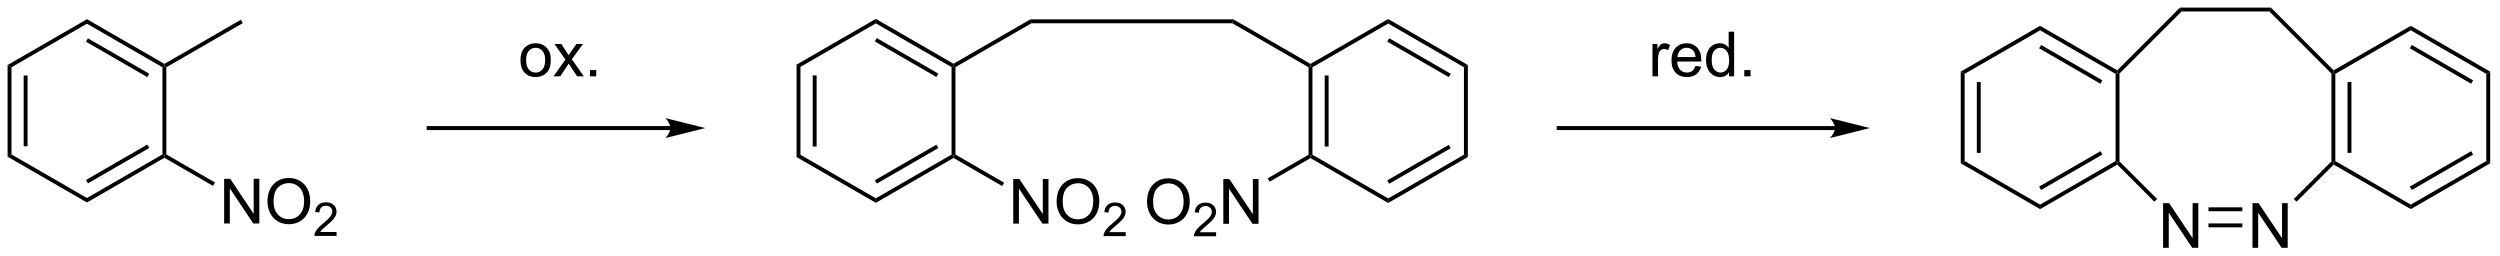 <?xml version="1.0" encoding="UTF-8"?>
<!DOCTYPE svg PUBLIC '-//W3C//DTD SVG 1.0//EN'
          'http://www.w3.org/TR/2001/REC-SVG-20010904/DTD/svg10.dtd'>
<svg stroke-dasharray="none" shape-rendering="auto" xmlns="http://www.w3.org/2000/svg" font-family="'Dialog'" text-rendering="auto" width="879" fill-opacity="1" color-interpolation="auto" color-rendering="auto" preserveAspectRatio="xMidYMid meet" font-size="12px" viewBox="0 0 879 90" fill="black" xmlns:xlink="http://www.w3.org/1999/xlink" stroke="black" image-rendering="auto" stroke-miterlimit="10" stroke-linecap="square" stroke-linejoin="miter" font-style="normal" stroke-width="1" height="90" stroke-dashoffset="0" font-weight="normal" stroke-opacity="1"
><!--Generated by the Batik Graphics2D SVG Generator--><defs id="genericDefs"
  /><g
  ><defs id="defs1"
    ><clipPath clipPathUnits="userSpaceOnUse" id="clipPath1"
      ><path d="M0.646 0.646 L329.969 0.646 L329.969 34.319 L0.646 34.319 L0.646 0.646 Z"
      /></clipPath
      ><clipPath clipPathUnits="userSpaceOnUse" id="clipPath2"
      ><path d="M-1.16 15.293 L-1.16 48.029 L319.007 48.029 L319.007 15.293 Z"
      /></clipPath
    ></defs
    ><g transform="scale(2.667,2.667) translate(-0.646,-0.646) matrix(1.029,0,0,1.029,1.839,-15.084)"
    ><path d="M100.894 23.606 L101.394 23.895 L101.394 35.106 L100.894 35.395 ZM102.964 24.946 L102.964 34.056 L103.464 34.056 L103.464 24.946 Z" stroke="none" clip-path="url(#clipPath2)"
    /></g
    ><g transform="matrix(2.743,0,0,2.743,3.181,-41.947)"
    ><path d="M100.894 35.395 L101.394 35.106 L111.103 40.712 L111.103 41.289 Z" stroke="none" clip-path="url(#clipPath2)"
    /></g
    ><g transform="matrix(2.743,0,0,2.743,3.181,-41.947)"
    ><path d="M111.103 41.289 L111.103 40.712 L120.812 35.106 L121.062 35.251 L121.062 35.539 ZM111.228 38.827 L119.117 34.272 L118.867 33.839 L110.978 38.394 Z" stroke="none" clip-path="url(#clipPath2)"
    /></g
    ><g transform="matrix(2.743,0,0,2.743,3.181,-41.947)"
    ><path d="M121.312 35.106 L121.062 35.251 L120.812 35.106 L120.812 23.895 L121.062 23.751 L121.312 23.895 Z" stroke="none" clip-path="url(#clipPath2)"
    /></g
    ><g transform="matrix(2.743,0,0,2.743,3.181,-41.947)"
    ><path d="M121.062 23.462 L121.062 23.751 L120.812 23.895 L111.103 18.289 L111.103 17.712 ZM119.117 24.729 L111.228 20.174 L110.978 20.607 L118.867 25.162 Z" stroke="none" clip-path="url(#clipPath2)"
    /></g
    ><g transform="matrix(2.743,0,0,2.743,3.181,-41.947)"
    ><path d="M111.103 17.712 L111.103 18.289 L101.394 23.895 L100.894 23.606 Z" stroke="none" clip-path="url(#clipPath2)"
    /></g
    ><g transform="matrix(2.743,0,0,2.743,3.181,-41.947)"
    ><path d="M121.312 23.895 L121.062 23.751 L121.062 23.462 L130.92 17.771 L131.054 18.271 Z" stroke="none" clip-path="url(#clipPath2)"
    /></g
    ><g transform="matrix(2.743,0,0,2.743,3.181,-41.947)"
    ><path d="M131.054 18.271 L130.92 17.771 L156.929 17.771 L156.795 18.271 Z" stroke="none" clip-path="url(#clipPath2)"
    /></g
    ><g transform="matrix(2.743,0,0,2.743,3.181,-41.947)"
    ><path d="M156.795 18.271 L156.929 17.771 L166.821 23.482 L166.821 23.771 L166.571 23.915 Z" stroke="none" clip-path="url(#clipPath2)"
    /></g
    ><g transform="matrix(2.743,0,0,2.743,3.181,-41.947)"
    ><path d="M166.571 23.915 L166.821 23.771 L167.071 23.915 L167.071 35.126 L166.821 35.271 L166.571 35.126 ZM168.641 24.966 L168.641 34.075 L169.141 34.075 L169.141 24.966 Z" stroke="none" clip-path="url(#clipPath2)"
    /></g
    ><g transform="matrix(2.743,0,0,2.743,3.181,-41.947)"
    ><path d="M166.821 35.559 L166.821 35.271 L167.071 35.126 L176.781 40.732 L176.781 41.309 Z" stroke="none" clip-path="url(#clipPath2)"
    /></g
    ><g transform="matrix(2.743,0,0,2.743,3.181,-41.947)"
    ><path d="M176.781 41.309 L176.781 40.732 L186.49 35.126 L186.99 35.415 ZM176.906 38.847 L184.795 34.292 L184.545 33.859 L176.656 38.414 Z" stroke="none" clip-path="url(#clipPath2)"
    /></g
    ><g transform="matrix(2.743,0,0,2.743,3.181,-41.947)"
    ><path d="M186.99 35.415 L186.49 35.126 L186.49 23.915 L186.99 23.626 Z" stroke="none" clip-path="url(#clipPath2)"
    /></g
    ><g transform="matrix(2.743,0,0,2.743,3.181,-41.947)"
    ><path d="M186.99 23.626 L186.49 23.915 L176.781 18.309 L176.781 17.732 ZM184.795 24.749 L176.906 20.194 L176.656 20.627 L184.545 25.182 Z" stroke="none" clip-path="url(#clipPath2)"
    /></g
    ><g transform="matrix(2.743,0,0,2.743,3.181,-41.947)"
    ><path d="M176.781 17.732 L176.781 18.309 L167.071 23.915 L166.821 23.771 L166.821 23.482 Z" stroke="none" clip-path="url(#clipPath2)"
    /></g
    ><g transform="matrix(2.743,0,0,2.743,3.181,-41.947)"
    ><path d="M128.721 43.956 L128.721 38.229 L129.5 38.229 L132.508 42.724 L132.508 38.229 L133.234 38.229 L133.234 43.956 L132.456 43.956 L129.448 39.456 L129.448 43.956 L128.721 43.956 ZM134.278 41.167 Q134.278 39.74 135.043 38.935 Q135.809 38.128 137.02 38.128 Q137.811 38.128 138.447 38.508 Q139.085 38.885 139.418 39.562 Q139.754 40.24 139.754 41.099 Q139.754 41.971 139.403 42.659 Q139.051 43.346 138.405 43.7 Q137.762 44.055 137.014 44.055 Q136.207 44.055 135.569 43.664 Q134.934 43.271 134.606 42.596 Q134.278 41.919 134.278 41.167 ZM135.059 41.177 Q135.059 42.214 135.613 42.81 Q136.171 43.404 137.012 43.404 Q137.866 43.404 138.418 42.802 Q138.973 42.2 138.973 41.096 Q138.973 40.396 138.736 39.875 Q138.499 39.354 138.043 39.068 Q137.59 38.779 137.022 38.779 Q136.218 38.779 135.637 39.333 Q135.059 39.885 135.059 41.177 Z" stroke="none" clip-path="url(#clipPath2)"
    /></g
    ><g transform="matrix(2.743,0,0,2.743,3.181,-41.947)"
    ><path d="M143.134 45.048 L143.134 45.556 L140.294 45.556 Q140.288 45.364 140.356 45.188 Q140.464 44.899 140.702 44.618 Q140.942 44.337 141.393 43.968 Q142.093 43.394 142.339 43.058 Q142.585 42.722 142.585 42.423 Q142.585 42.11 142.36 41.895 Q142.137 41.679 141.776 41.679 Q141.395 41.679 141.167 41.907 Q140.938 42.136 140.936 42.54 L140.393 42.485 Q140.45 41.878 140.813 41.562 Q141.177 41.243 141.788 41.243 Q142.407 41.243 142.766 41.587 Q143.128 41.929 143.128 42.435 Q143.128 42.692 143.022 42.942 Q142.917 43.191 142.671 43.466 Q142.427 43.741 141.858 44.222 Q141.384 44.62 141.249 44.763 Q141.114 44.905 141.026 45.048 L143.134 45.048 Z" stroke="none" clip-path="url(#clipPath2)"
    /></g
    ><g transform="matrix(2.743,0,0,2.743,3.181,-41.947)"
    ><path d="M121.062 35.539 L121.062 35.251 L121.312 35.106 L127.546 38.706 L127.296 39.139 Z" stroke="none" clip-path="url(#clipPath2)"
    /></g
    ><g transform="matrix(2.743,0,0,2.743,3.181,-41.947)"
    ><path d="M145.866 41.187 Q145.866 39.76 146.631 38.955 Q147.397 38.148 148.608 38.148 Q149.4 38.148 150.035 38.528 Q150.673 38.905 151.006 39.582 Q151.342 40.26 151.342 41.119 Q151.342 41.991 150.991 42.679 Q150.639 43.366 149.993 43.72 Q149.35 44.075 148.603 44.075 Q147.795 44.075 147.157 43.684 Q146.522 43.291 146.194 42.616 Q145.866 41.939 145.866 41.187 ZM146.647 41.197 Q146.647 42.233 147.202 42.83 Q147.759 43.423 148.6 43.423 Q149.454 43.423 150.006 42.822 Q150.561 42.22 150.561 41.116 Q150.561 40.416 150.324 39.895 Q150.087 39.374 149.631 39.088 Q149.178 38.798 148.611 38.798 Q147.806 38.798 147.225 39.353 Q146.647 39.905 146.647 41.197 Z" stroke="none" clip-path="url(#clipPath2)"
    /></g
    ><g transform="matrix(2.743,0,0,2.743,3.181,-41.947)"
    ><path d="M154.722 45.068 L154.722 45.576 L151.882 45.576 Q151.876 45.384 151.944 45.208 Q152.052 44.919 152.29 44.638 Q152.53 44.357 152.982 43.988 Q153.681 43.413 153.927 43.078 Q154.173 42.742 154.173 42.443 Q154.173 42.13 153.948 41.915 Q153.726 41.699 153.364 41.699 Q152.983 41.699 152.755 41.927 Q152.526 42.156 152.524 42.56 L151.982 42.505 Q152.038 41.898 152.401 41.581 Q152.765 41.263 153.376 41.263 Q153.995 41.263 154.355 41.607 Q154.716 41.949 154.716 42.455 Q154.716 42.712 154.611 42.962 Q154.505 43.21 154.259 43.486 Q154.015 43.761 153.446 44.242 Q152.972 44.64 152.837 44.783 Q152.702 44.925 152.614 45.068 L154.722 45.068 Z" stroke="none" clip-path="url(#clipPath2)"
    /></g
    ><g transform="matrix(2.743,0,0,2.743,3.181,-41.947)"
    ><path d="M155.647 43.976 L155.647 38.249 L156.425 38.249 L159.433 42.744 L159.433 38.249 L160.16 38.249 L160.16 43.976 L159.381 43.976 L156.373 39.476 L156.373 43.976 L155.647 43.976 Z" stroke="none" clip-path="url(#clipPath2)"
    /></g
    ><g transform="matrix(2.743,0,0,2.743,3.181,-41.947)"
    ><path d="M166.571 35.126 L166.821 35.271 L166.821 35.559 L161.587 38.581 L161.337 38.148 Z" stroke="none" clip-path="url(#clipPath2)"
    /></g
    ><g transform="matrix(2.743,0,0,2.743,3.181,-41.947)"
    ><path d="M250.169 24.474 L250.669 24.763 L250.669 35.934 L250.169 36.223 ZM252.232 25.809 L252.232 34.888 L252.732 34.888 L252.732 25.809 Z" stroke="none" clip-path="url(#clipPath2)"
    /></g
    ><g transform="matrix(2.743,0,0,2.743,3.181,-41.947)"
    ><path d="M250.169 36.223 L250.669 35.934 L260.343 41.52 L260.343 42.097 Z" stroke="none" clip-path="url(#clipPath2)"
    /></g
    ><g transform="matrix(2.743,0,0,2.743,3.181,-41.947)"
    ><path d="M260.343 42.097 L260.343 41.52 L270.018 35.934 L270.268 36.078 L270.227 36.391 ZM260.468 39.643 L268.33 35.104 L268.08 34.671 L260.218 39.21 Z" stroke="none" clip-path="url(#clipPath2)"
    /></g
    ><g transform="matrix(2.743,0,0,2.743,3.181,-41.947)"
    ><path d="M270.518 35.975 L270.268 36.078 L270.018 35.934 L270.018 24.763 L270.268 24.618 L270.518 24.722 Z" stroke="none" clip-path="url(#clipPath2)"
    /></g
    ><g transform="matrix(2.743,0,0,2.743,3.181,-41.947)"
    ><path d="M270.227 24.306 L270.268 24.618 L270.018 24.763 L260.343 19.177 L260.343 18.6 ZM268.33 25.593 L260.468 21.054 L260.218 21.487 L268.08 26.026 Z" stroke="none" clip-path="url(#clipPath2)"
    /></g
    ><g transform="matrix(2.743,0,0,2.743,3.181,-41.947)"
    ><path d="M260.343 18.6 L260.343 19.177 L250.669 24.763 L250.169 24.474 Z" stroke="none" clip-path="url(#clipPath2)"
    /></g
    ><g transform="matrix(2.743,0,0,2.743,3.181,-41.947)"
    ><path d="M270.518 24.722 L270.268 24.618 L270.227 24.306 L278.268 16.265 L278.475 16.765 Z" stroke="none" clip-path="url(#clipPath2)"
    /></g
    ><g transform="matrix(2.743,0,0,2.743,3.181,-41.947)"
    ><path d="M278.475 16.765 L278.268 16.265 L289.935 16.265 L289.728 16.765 Z" stroke="none" clip-path="url(#clipPath2)"
    /></g
    ><g transform="matrix(2.743,0,0,2.743,3.181,-41.947)"
    ><path d="M289.728 16.765 L289.935 16.265 L297.976 24.306 L297.935 24.618 L297.685 24.722 Z" stroke="none" clip-path="url(#clipPath2)"
    /></g
    ><g transform="matrix(2.743,0,0,2.743,3.181,-41.947)"
    ><path d="M297.685 24.722 L297.935 24.618 L298.185 24.763 L298.185 35.934 L297.935 36.078 L297.685 35.975 ZM299.748 25.809 L299.748 34.888 L300.248 34.888 L300.248 25.809 Z" stroke="none" clip-path="url(#clipPath2)"
    /></g
    ><g transform="matrix(2.743,0,0,2.743,3.181,-41.947)"
    ><path d="M297.976 36.391 L297.935 36.078 L298.185 35.934 L307.86 41.52 L307.86 42.097 Z" stroke="none" clip-path="url(#clipPath2)"
    /></g
    ><g transform="matrix(2.743,0,0,2.743,3.181,-41.947)"
    ><path d="M307.86 42.097 L307.86 41.52 L317.535 35.934 L318.035 36.223 ZM307.985 39.643 L315.847 35.104 L315.597 34.671 L307.735 39.21 Z" stroke="none" clip-path="url(#clipPath2)"
    /></g
    ><g transform="matrix(2.743,0,0,2.743,3.181,-41.947)"
    ><path d="M318.035 36.223 L317.535 35.934 L317.535 24.763 L318.035 24.474 Z" stroke="none" clip-path="url(#clipPath2)"
    /></g
    ><g transform="matrix(2.743,0,0,2.743,3.181,-41.947)"
    ><path d="M318.035 24.474 L317.535 24.763 L307.86 19.177 L307.86 18.6 ZM315.847 25.593 L307.985 21.054 L307.735 21.487 L315.597 26.026 Z" stroke="none" clip-path="url(#clipPath2)"
    /></g
    ><g transform="matrix(2.743,0,0,2.743,3.181,-41.947)"
    ><path d="M307.86 18.6 L307.86 19.177 L298.185 24.763 L297.935 24.618 L297.976 24.306 Z" stroke="none" clip-path="url(#clipPath2)"
    /></g
    ><g transform="matrix(2.743,0,0,2.743,3.181,-41.947)"
    ><path d="M276.106 47.057 L276.106 41.33 L276.885 41.33 L279.892 45.825 L279.892 41.33 L280.619 41.33 L280.619 47.057 L279.84 47.057 L276.833 42.557 L276.833 47.057 L276.106 47.057 Z" stroke="none" clip-path="url(#clipPath2)"
    /></g
    ><g transform="matrix(2.743,0,0,2.743,3.181,-41.947)"
    ><path d="M270.227 36.391 L270.268 36.078 L270.518 35.975 L275.336 40.793 L274.982 41.146 Z" stroke="none" clip-path="url(#clipPath2)"
    /></g
    ><g transform="matrix(2.743,0,0,2.743,3.181,-41.947)"
    ><path d="M287.566 47.057 L287.566 41.33 L288.345 41.33 L291.353 45.825 L291.353 41.33 L292.079 41.33 L292.079 47.057 L291.3 47.057 L288.293 42.557 L288.293 47.057 L287.566 47.057 Z" stroke="none" clip-path="url(#clipPath2)"
    /></g
    ><g transform="matrix(2.743,0,0,2.743,3.181,-41.947)"
    ><path d="M297.685 35.975 L297.935 36.078 L297.976 36.391 L293.213 41.154 L292.86 40.8 Z" stroke="none" clip-path="url(#clipPath2)"
    /></g
    ><g transform="matrix(2.743,0,0,2.743,3.181,-41.947)"
    ><path d="M286.266 43.932 L286.266 44.432 L281.922 44.432 L281.922 43.932 ZM286.266 41.869 L281.922 41.869 L281.922 42.369 L286.266 42.369 Z" stroke="none" clip-path="url(#clipPath2)"
    /></g
    ><g transform="matrix(2.743,0,0,2.743,3.181,-41.947)"
    ><path d="M-0.188 23.626 L0.312 23.915 L0.312 35.086 L-0.188 35.375 ZM1.875 24.962 L1.875 34.04 L2.375 34.04 L2.375 24.962 Z" stroke="none" clip-path="url(#clipPath2)"
    /></g
    ><g transform="matrix(2.743,0,0,2.743,3.181,-41.947)"
    ><path d="M-0.188 35.375 L0.312 35.086 L9.987 40.672 L9.987 41.249 Z" stroke="none" clip-path="url(#clipPath2)"
    /></g
    ><g transform="matrix(2.743,0,0,2.743,3.181,-41.947)"
    ><path d="M9.987 41.249 L9.987 40.672 L19.662 35.086 L19.912 35.231 L19.912 35.519 ZM10.112 38.795 L17.974 34.256 L17.724 33.823 L9.862 38.362 Z" stroke="none" clip-path="url(#clipPath2)"
    /></g
    ><g transform="matrix(2.743,0,0,2.743,3.181,-41.947)"
    ><path d="M20.162 35.086 L19.912 35.231 L19.662 35.086 L19.662 23.915 L19.912 23.771 L20.162 23.915 Z" stroke="none" clip-path="url(#clipPath2)"
    /></g
    ><g transform="matrix(2.743,0,0,2.743,3.181,-41.947)"
    ><path d="M19.912 23.482 L19.912 23.771 L19.662 23.915 L9.987 18.329 L9.987 17.752 ZM17.974 24.745 L10.112 20.206 L9.862 20.639 L17.724 25.178 Z" stroke="none" clip-path="url(#clipPath2)"
    /></g
    ><g transform="matrix(2.743,0,0,2.743,3.181,-41.947)"
    ><path d="M9.987 17.752 L9.987 18.329 L0.312 23.915 L-0.188 23.626 Z" stroke="none" clip-path="url(#clipPath2)"
    /></g
    ><g transform="matrix(2.743,0,0,2.743,3.181,-41.947)"
    ><path d="M20.162 23.915 L19.912 23.771 L19.912 23.482 L29.712 17.824 L29.962 18.257 Z" stroke="none" clip-path="url(#clipPath2)"
    /></g
    ><g transform="matrix(2.743,0,0,2.743,3.181,-41.947)"
    ><path d="M27.571 43.936 L27.571 38.209 L28.35 38.209 L31.358 42.704 L31.358 38.209 L32.084 38.209 L32.084 43.936 L31.305 43.936 L28.298 39.436 L28.298 43.936 L27.571 43.936 ZM33.127 41.147 Q33.127 39.72 33.893 38.915 Q34.658 38.108 35.869 38.108 Q36.661 38.108 37.296 38.488 Q37.934 38.865 38.268 39.542 Q38.604 40.22 38.604 41.079 Q38.604 41.951 38.252 42.639 Q37.901 43.326 37.255 43.681 Q36.611 44.035 35.864 44.035 Q35.057 44.035 34.419 43.644 Q33.783 43.251 33.455 42.576 Q33.127 41.899 33.127 41.147 ZM33.908 41.157 Q33.908 42.194 34.463 42.79 Q35.02 43.384 35.861 43.384 Q36.716 43.384 37.268 42.782 Q37.822 42.181 37.822 41.076 Q37.822 40.376 37.585 39.855 Q37.348 39.334 36.893 39.048 Q36.44 38.759 35.872 38.759 Q35.067 38.759 34.486 39.313 Q33.908 39.865 33.908 41.157 Z" stroke="none" clip-path="url(#clipPath2)"
    /></g
    ><g transform="matrix(2.743,0,0,2.743,3.181,-41.947)"
    ><path d="M41.983 45.028 L41.983 45.536 L39.143 45.536 Q39.138 45.344 39.206 45.169 Q39.313 44.88 39.551 44.598 Q39.792 44.317 40.243 43.948 Q40.942 43.374 41.188 43.038 Q41.434 42.702 41.434 42.403 Q41.434 42.09 41.21 41.876 Q40.987 41.659 40.626 41.659 Q40.245 41.659 40.016 41.887 Q39.788 42.116 39.786 42.52 L39.243 42.465 Q39.3 41.858 39.663 41.542 Q40.026 41.223 40.638 41.223 Q41.257 41.223 41.616 41.567 Q41.977 41.909 41.977 42.415 Q41.977 42.672 41.872 42.922 Q41.766 43.17 41.52 43.446 Q41.276 43.721 40.708 44.202 Q40.233 44.6 40.098 44.743 Q39.964 44.885 39.876 45.028 L41.983 45.028 Z" stroke="none" clip-path="url(#clipPath2)"
    /></g
    ><g transform="matrix(2.743,0,0,2.743,3.181,-41.947)"
    ><path d="M19.912 35.519 L19.912 35.231 L20.162 35.086 L26.396 38.686 L26.146 39.119 Z" stroke="none" clip-path="url(#clipPath2)"
    /></g
    ><g transform="matrix(2.743,0,0,2.743,3.181,-41.947)"
    ><path d="M234.058 31.453 L198.636 31.453 L198.381 31.453 L198.381 31.963 L198.636 31.963 L234.058 31.963 L234.313 31.963 L234.313 31.453 L234.058 31.453 ZM238.523 31.708 L233.42 30.432 C233.42 30.432 234.058 31.15 234.058 31.708 C234.058 32.266 233.42 32.983 233.42 32.983 Z" stroke="none" clip-path="url(#clipPath2)"
    /></g
    ><g transform="matrix(2.743,0,0,2.743,3.181,-41.947)"
    ><path d="M210.657 25.079 L210.657 20.931 L211.29 20.931 L211.29 21.558 Q211.532 21.118 211.735 20.978 Q211.941 20.837 212.188 20.837 Q212.542 20.837 212.91 21.064 L212.667 21.715 Q212.41 21.564 212.152 21.564 Q211.923 21.564 211.738 21.702 Q211.555 21.84 211.477 22.087 Q211.36 22.462 211.36 22.907 L211.36 25.079 L210.657 25.079 ZM216.167 23.743 L216.894 23.832 Q216.722 24.47 216.256 24.821 Q215.792 25.173 215.071 25.173 Q214.16 25.173 213.626 24.613 Q213.094 24.051 213.094 23.04 Q213.094 21.993 213.633 21.415 Q214.173 20.837 215.032 20.837 Q215.863 20.837 216.389 21.405 Q216.917 21.97 216.917 22.996 Q216.917 23.058 216.915 23.183 L213.821 23.183 Q213.86 23.868 214.206 24.233 Q214.555 24.595 215.074 24.595 Q215.462 24.595 215.735 24.392 Q216.008 24.189 216.167 23.743 ZM213.86 22.605 L216.175 22.605 Q216.128 22.082 215.91 21.821 Q215.574 21.415 215.04 21.415 Q214.555 21.415 214.225 21.741 Q213.894 22.064 213.86 22.605 ZM220.468 25.079 L220.468 24.556 Q220.075 25.173 219.309 25.173 Q218.812 25.173 218.395 24.899 Q217.981 24.626 217.752 24.137 Q217.523 23.644 217.523 23.009 Q217.523 22.387 217.728 21.881 Q217.937 21.376 218.351 21.108 Q218.765 20.837 219.278 20.837 Q219.653 20.837 219.945 20.996 Q220.239 21.152 220.421 21.407 L220.421 19.353 L221.122 19.353 L221.122 25.079 L220.468 25.079 ZM218.247 23.009 Q218.247 23.806 218.583 24.202 Q218.919 24.595 219.374 24.595 Q219.835 24.595 220.158 24.217 Q220.481 23.84 220.481 23.066 Q220.481 22.215 220.153 21.816 Q219.825 21.418 219.343 21.418 Q218.874 21.418 218.559 21.801 Q218.247 22.183 218.247 23.009 ZM222.425 25.079 L222.425 24.277 L223.227 24.277 L223.227 25.079 L222.425 25.079 Z" stroke="none" clip-path="url(#clipPath2)"
    /></g
    ><g transform="matrix(2.743,0,0,2.743,3.181,-41.947)"
    ><path d="M84.783 31.453 L53.789 31.453 L53.534 31.453 L53.534 31.963 L53.789 31.963 L84.783 31.963 L85.038 31.963 L85.038 31.453 L84.783 31.453 ZM89.248 31.708 L84.145 30.432 C84.145 30.432 84.783 31.15 84.783 31.708 C84.783 32.266 84.145 32.983 84.145 32.983 Z" stroke="none" clip-path="url(#clipPath2)"
    /></g
    ><g transform="matrix(2.743,0,0,2.743,3.181,-41.947)"
    ><path d="M65.555 23.004 Q65.555 21.853 66.195 21.298 Q66.732 20.837 67.5 20.837 Q68.357 20.837 68.899 21.397 Q69.443 21.957 69.443 22.946 Q69.443 23.746 69.201 24.207 Q68.961 24.665 68.503 24.92 Q68.044 25.173 67.5 25.173 Q66.63 25.173 66.091 24.616 Q65.555 24.056 65.555 23.004 ZM66.279 23.004 Q66.279 23.801 66.625 24.199 Q66.974 24.595 67.5 24.595 Q68.024 24.595 68.37 24.196 Q68.719 23.798 68.719 22.98 Q68.719 22.212 68.37 21.816 Q68.021 21.418 67.5 21.418 Q66.974 21.418 66.625 21.814 Q66.279 22.207 66.279 23.004 ZM69.798 25.079 L71.314 22.923 L69.91 20.931 L70.791 20.931 L71.426 21.902 Q71.606 22.181 71.715 22.368 Q71.887 22.11 72.033 21.91 L72.731 20.931 L73.572 20.931 L72.137 22.884 L73.681 25.079 L72.817 25.079 L71.965 23.79 L71.739 23.441 L70.65 25.079 L69.798 25.079 ZM74.465 25.079 L74.465 24.277 L75.267 24.277 L75.267 25.079 L74.465 25.079 Z" stroke="none" clip-path="url(#clipPath2)"
    /></g
  ></g
></svg
>
